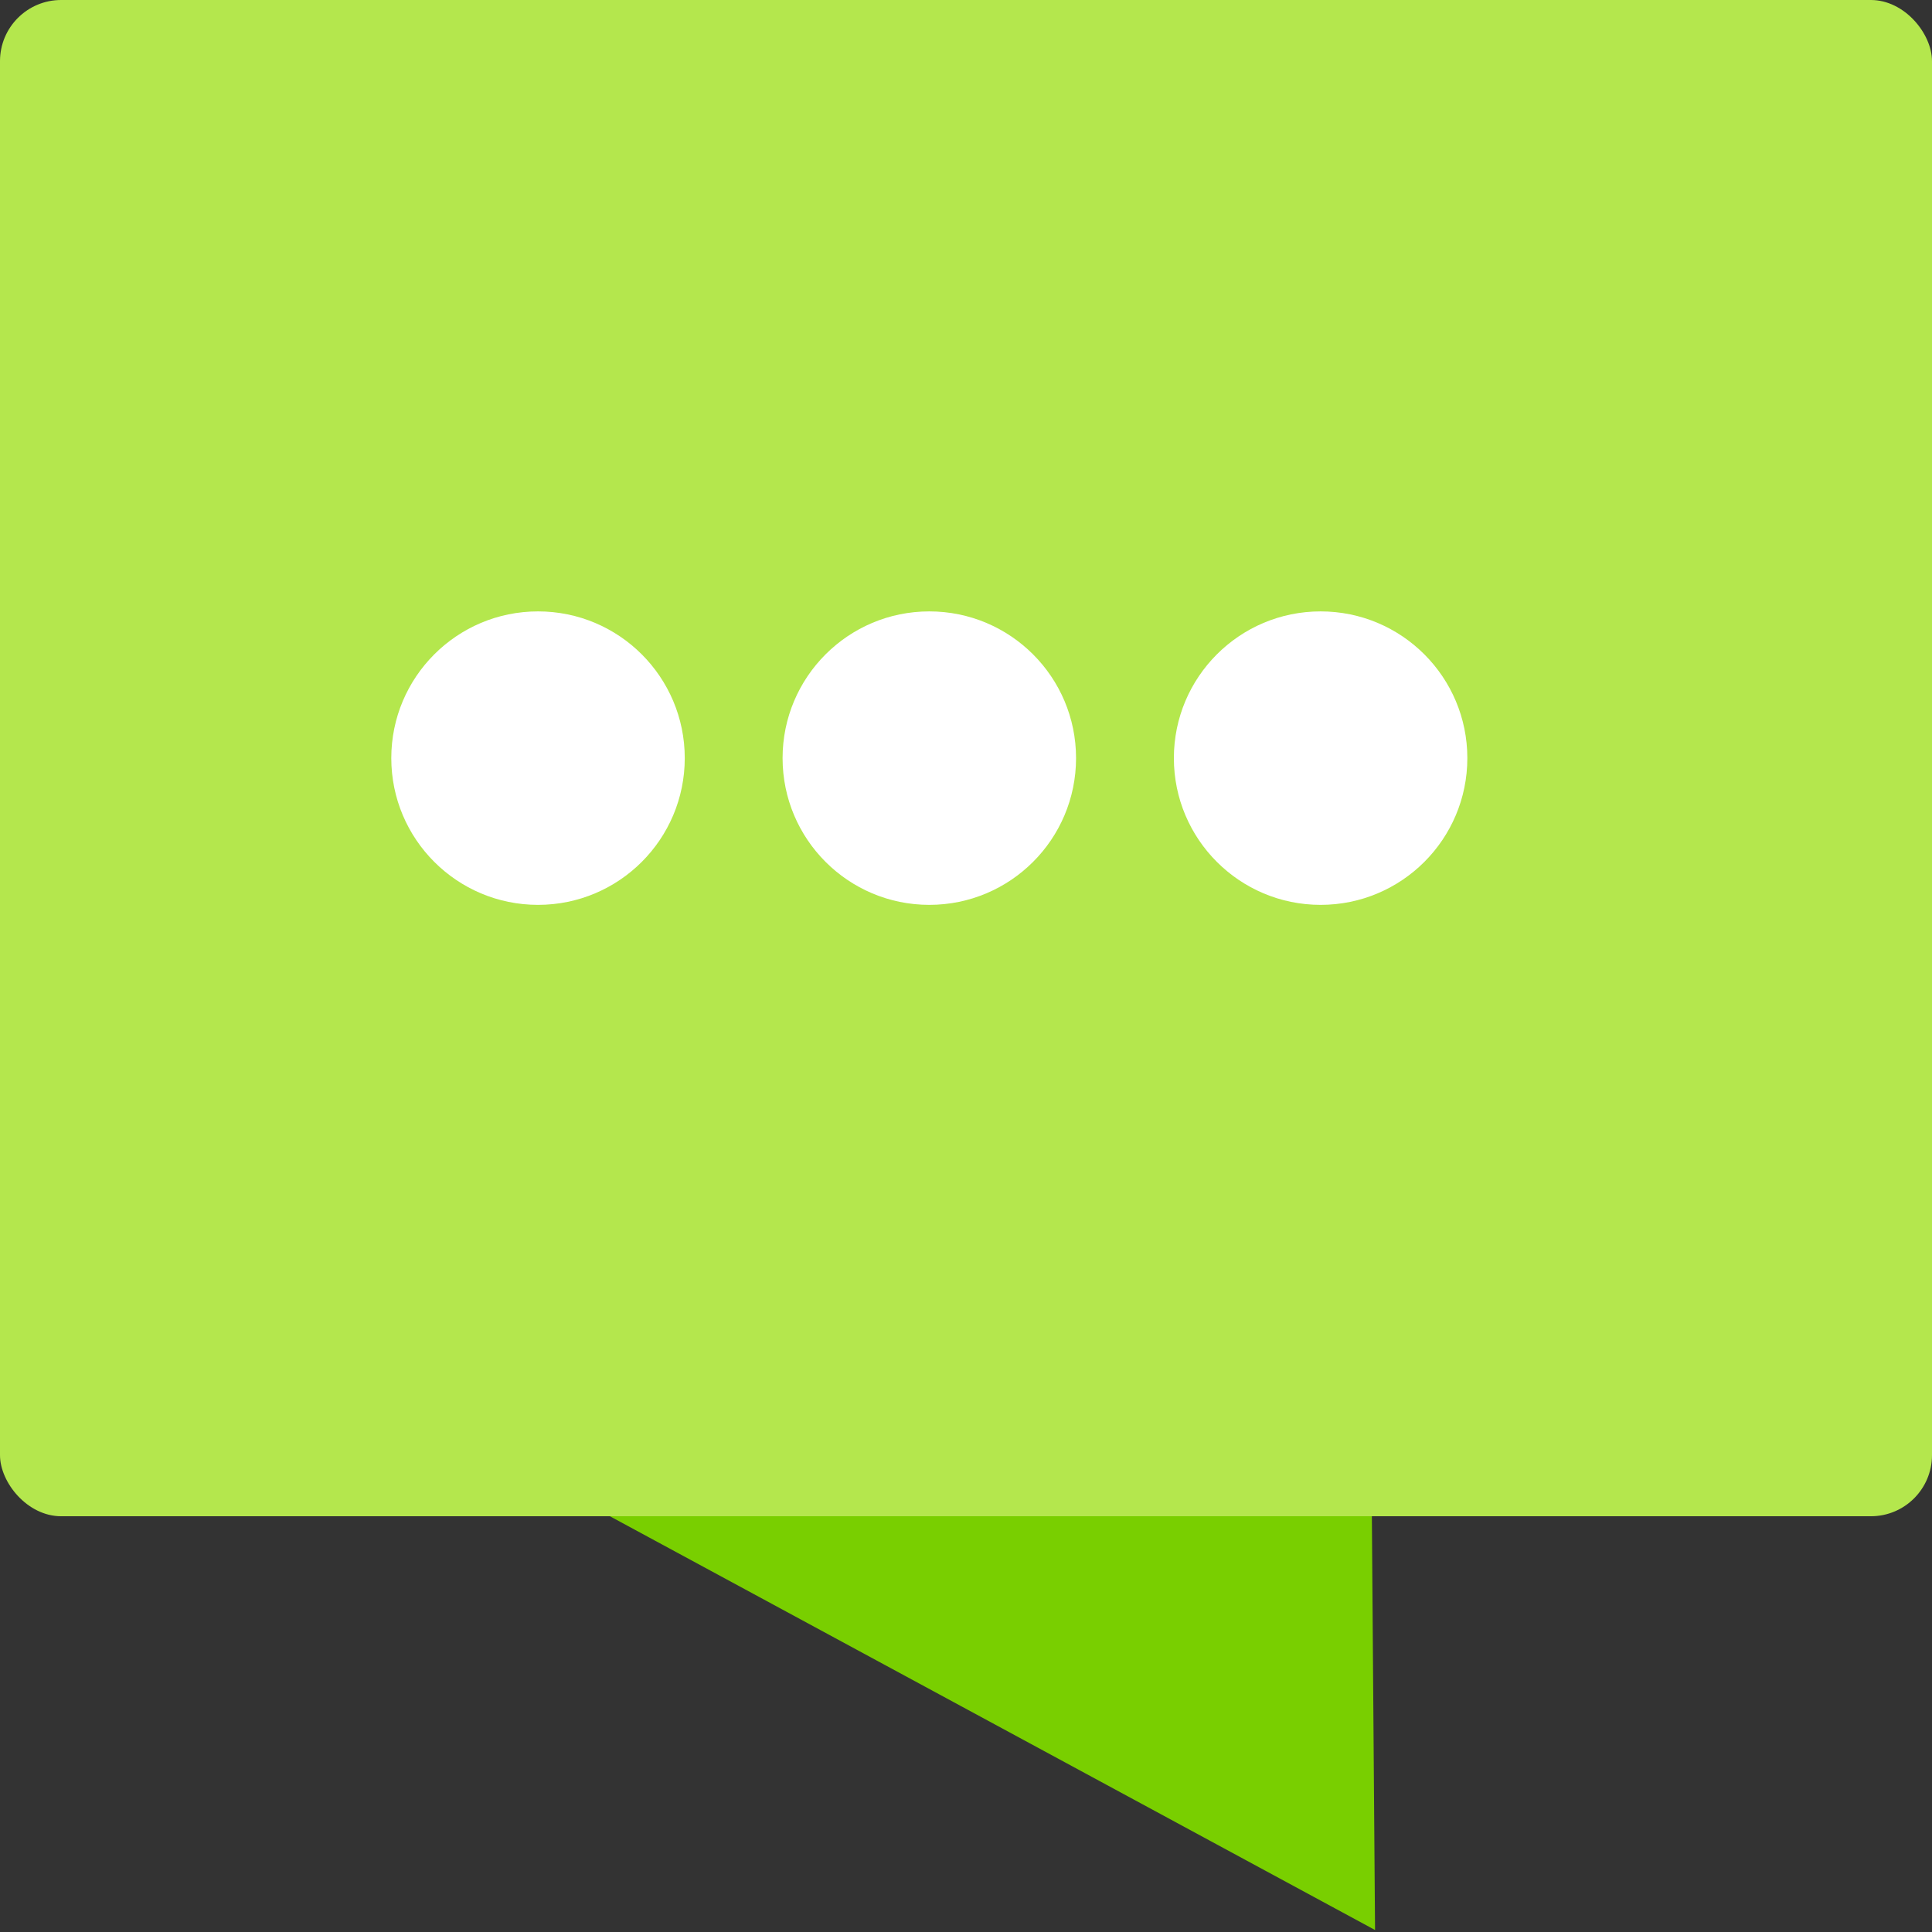 <?xml version="1.0" encoding="UTF-8"?> <svg xmlns="http://www.w3.org/2000/svg" width="316" height="316" viewBox="0 0 316 316" fill="none"><rect x="0" y="0" width="316" height="316" fill="#333333" stroke="none"/> <path d="M83.311 239.107L223.71 160.373L224.904 315.674L83.311 239.107Z" fill="#79CF00"></path> <rect width="316" height="248" rx="10" fill="#B4E74D"></rect> <circle cx="88" cy="124" r="24" fill="white"></circle> <circle cx="152" cy="124" r="24" fill="white"></circle> <circle cx="216" cy="124" r="24" fill="white"></circle> </svg> 